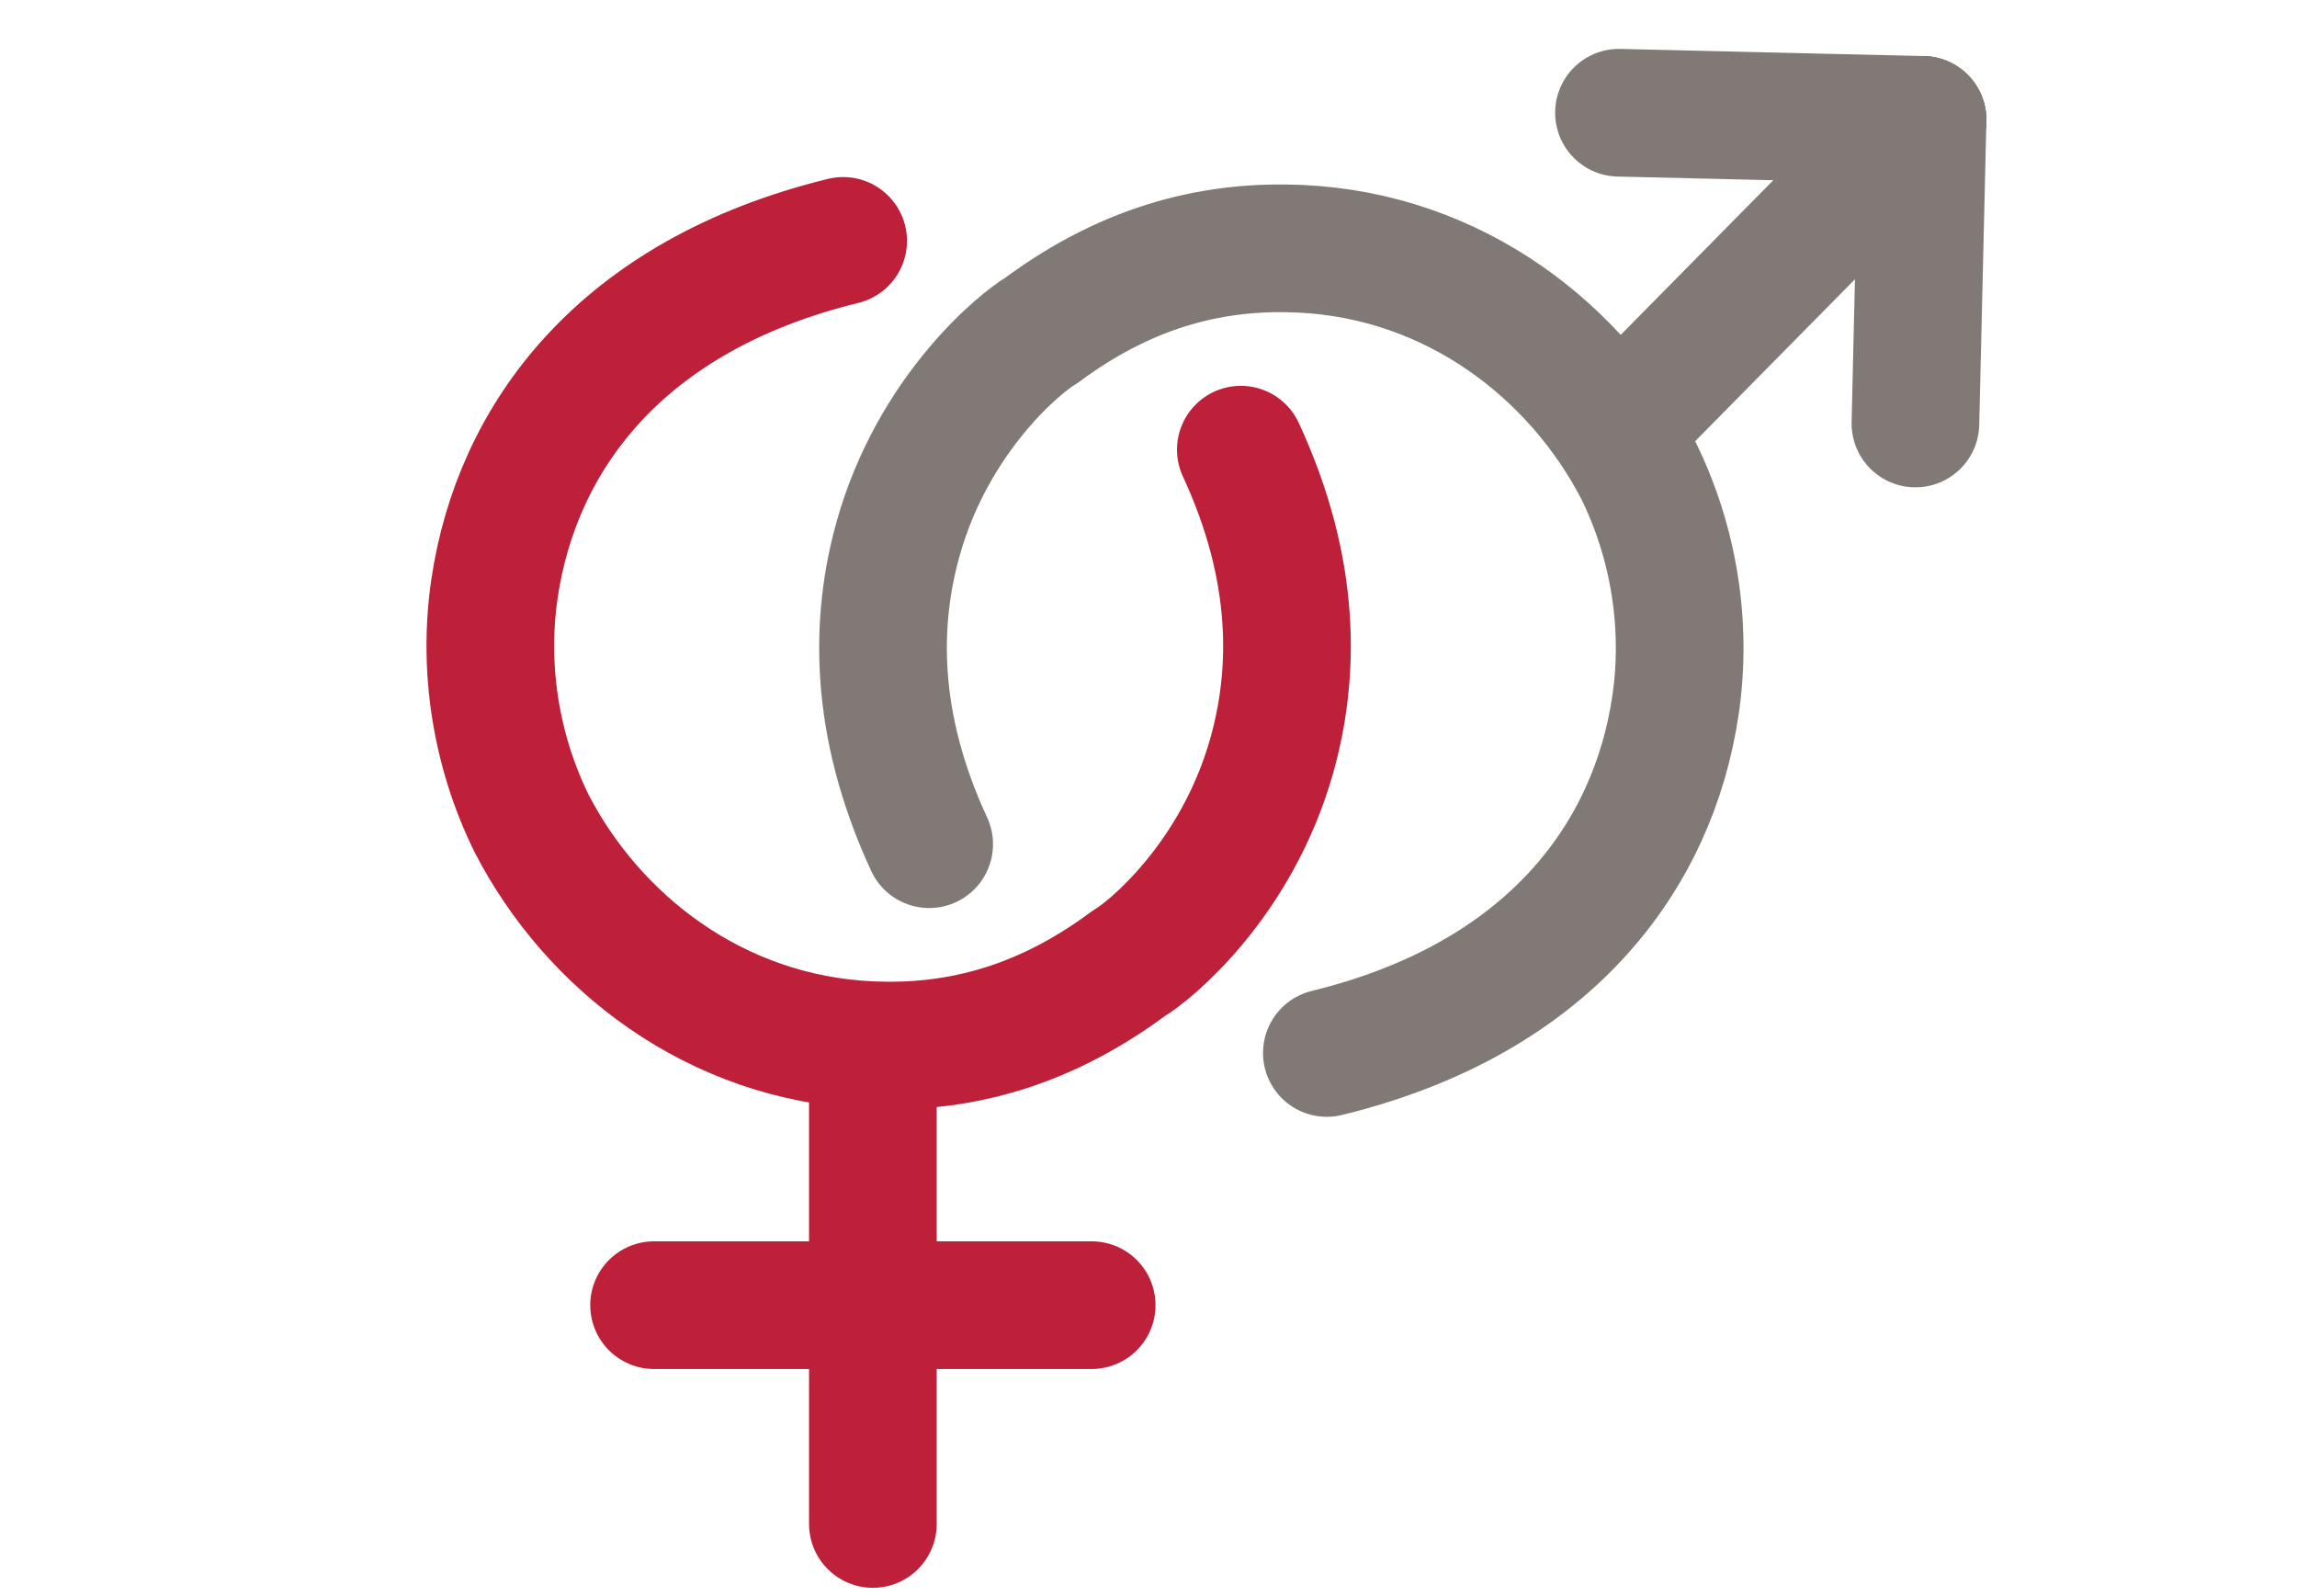 <?xml version="1.0" encoding="UTF-8"?>
<!DOCTYPE svg PUBLIC "-//W3C//DTD SVG 1.1//EN" "http://www.w3.org/Graphics/SVG/1.1/DTD/svg11.dtd">
<!-- Creator: CorelDRAW 2019 (64-Bit) -->
<svg xmlns="http://www.w3.org/2000/svg" xml:space="preserve" width="215.9mm" height="150mm" version="1.1" style="shape-rendering:geometricPrecision; text-rendering:geometricPrecision; image-rendering:optimizeQuality; fill-rule:evenodd; clip-rule:evenodd"
viewBox="0 0 215.9 150"
 xmlns:xlink="http://www.w3.org/1999/xlink"
 xmlns:xodm="http://www.corel.com/coreldraw/odm/2003">
 <defs>
  <style type="text/css">
   <![CDATA[
    .str1 {stroke:#807976;stroke-width:12;stroke-linecap:round;stroke-linejoin:round;stroke-miterlimit:22.926}
    .str0 {stroke:#BE2039;stroke-width:12;stroke-linecap:round;stroke-linejoin:round;stroke-miterlimit:22.926}
    .fil0 {fill:none}
   ]]>
  </style>
 </defs>
 <g id="Capa_x0020_1">
  <g id="_2926969196512">
   <path class="fil0 str0" d="M79.249 22.642c-20.931,5.119 -30.684,18.492 -32.772,32.7 -1.094,7.445 0.128,15.237 3.499,22.074 5.711,11.049 17.174,20.18 31.887,20.818 7.512,0.326 15.702,-1.352 24.199,-7.667 2.026,-1.17 10.194,-7.865 13.483,-19.583 2.121,-7.554 2.401,-17.247 -2.917,-28.72"/>
   <g>
    <line class="fil0 str0" x1="82.043" y1="143.236" x2="82.043" y2= "102.105" />
    <line class="fil0 str0" x1="102.609" y1="122.671" x2="61.478" y2= "122.671" />
   </g>
   <line class="fil0 str1" x1="152.171" y1="40.18" x2="180.706" y2= "11.268" />
   <line class="fil0 str1" x1="152.171" y1="10.597" x2="180.706" y2= "11.268" />
   <line class="fil0 str1" x1="180.035" y1="39.803" x2="180.706" y2= "11.268" />
   <path class="fil0 str1" d="M124.714 98.968c20.931,-5.118 30.684,-18.492 32.772,-32.7 1.094,-7.445 -0.128,-15.237 -3.499,-22.074 -5.711,-11.049 -17.174,-20.18 -31.887,-20.818 -7.512,-0.326 -15.702,1.352 -24.199,7.667 -2.026,1.17 -10.193,7.865 -13.483,19.583 -2.121,7.554 -2.401,17.247 2.917,28.72"/>
  </g>
 </g>
</svg>
